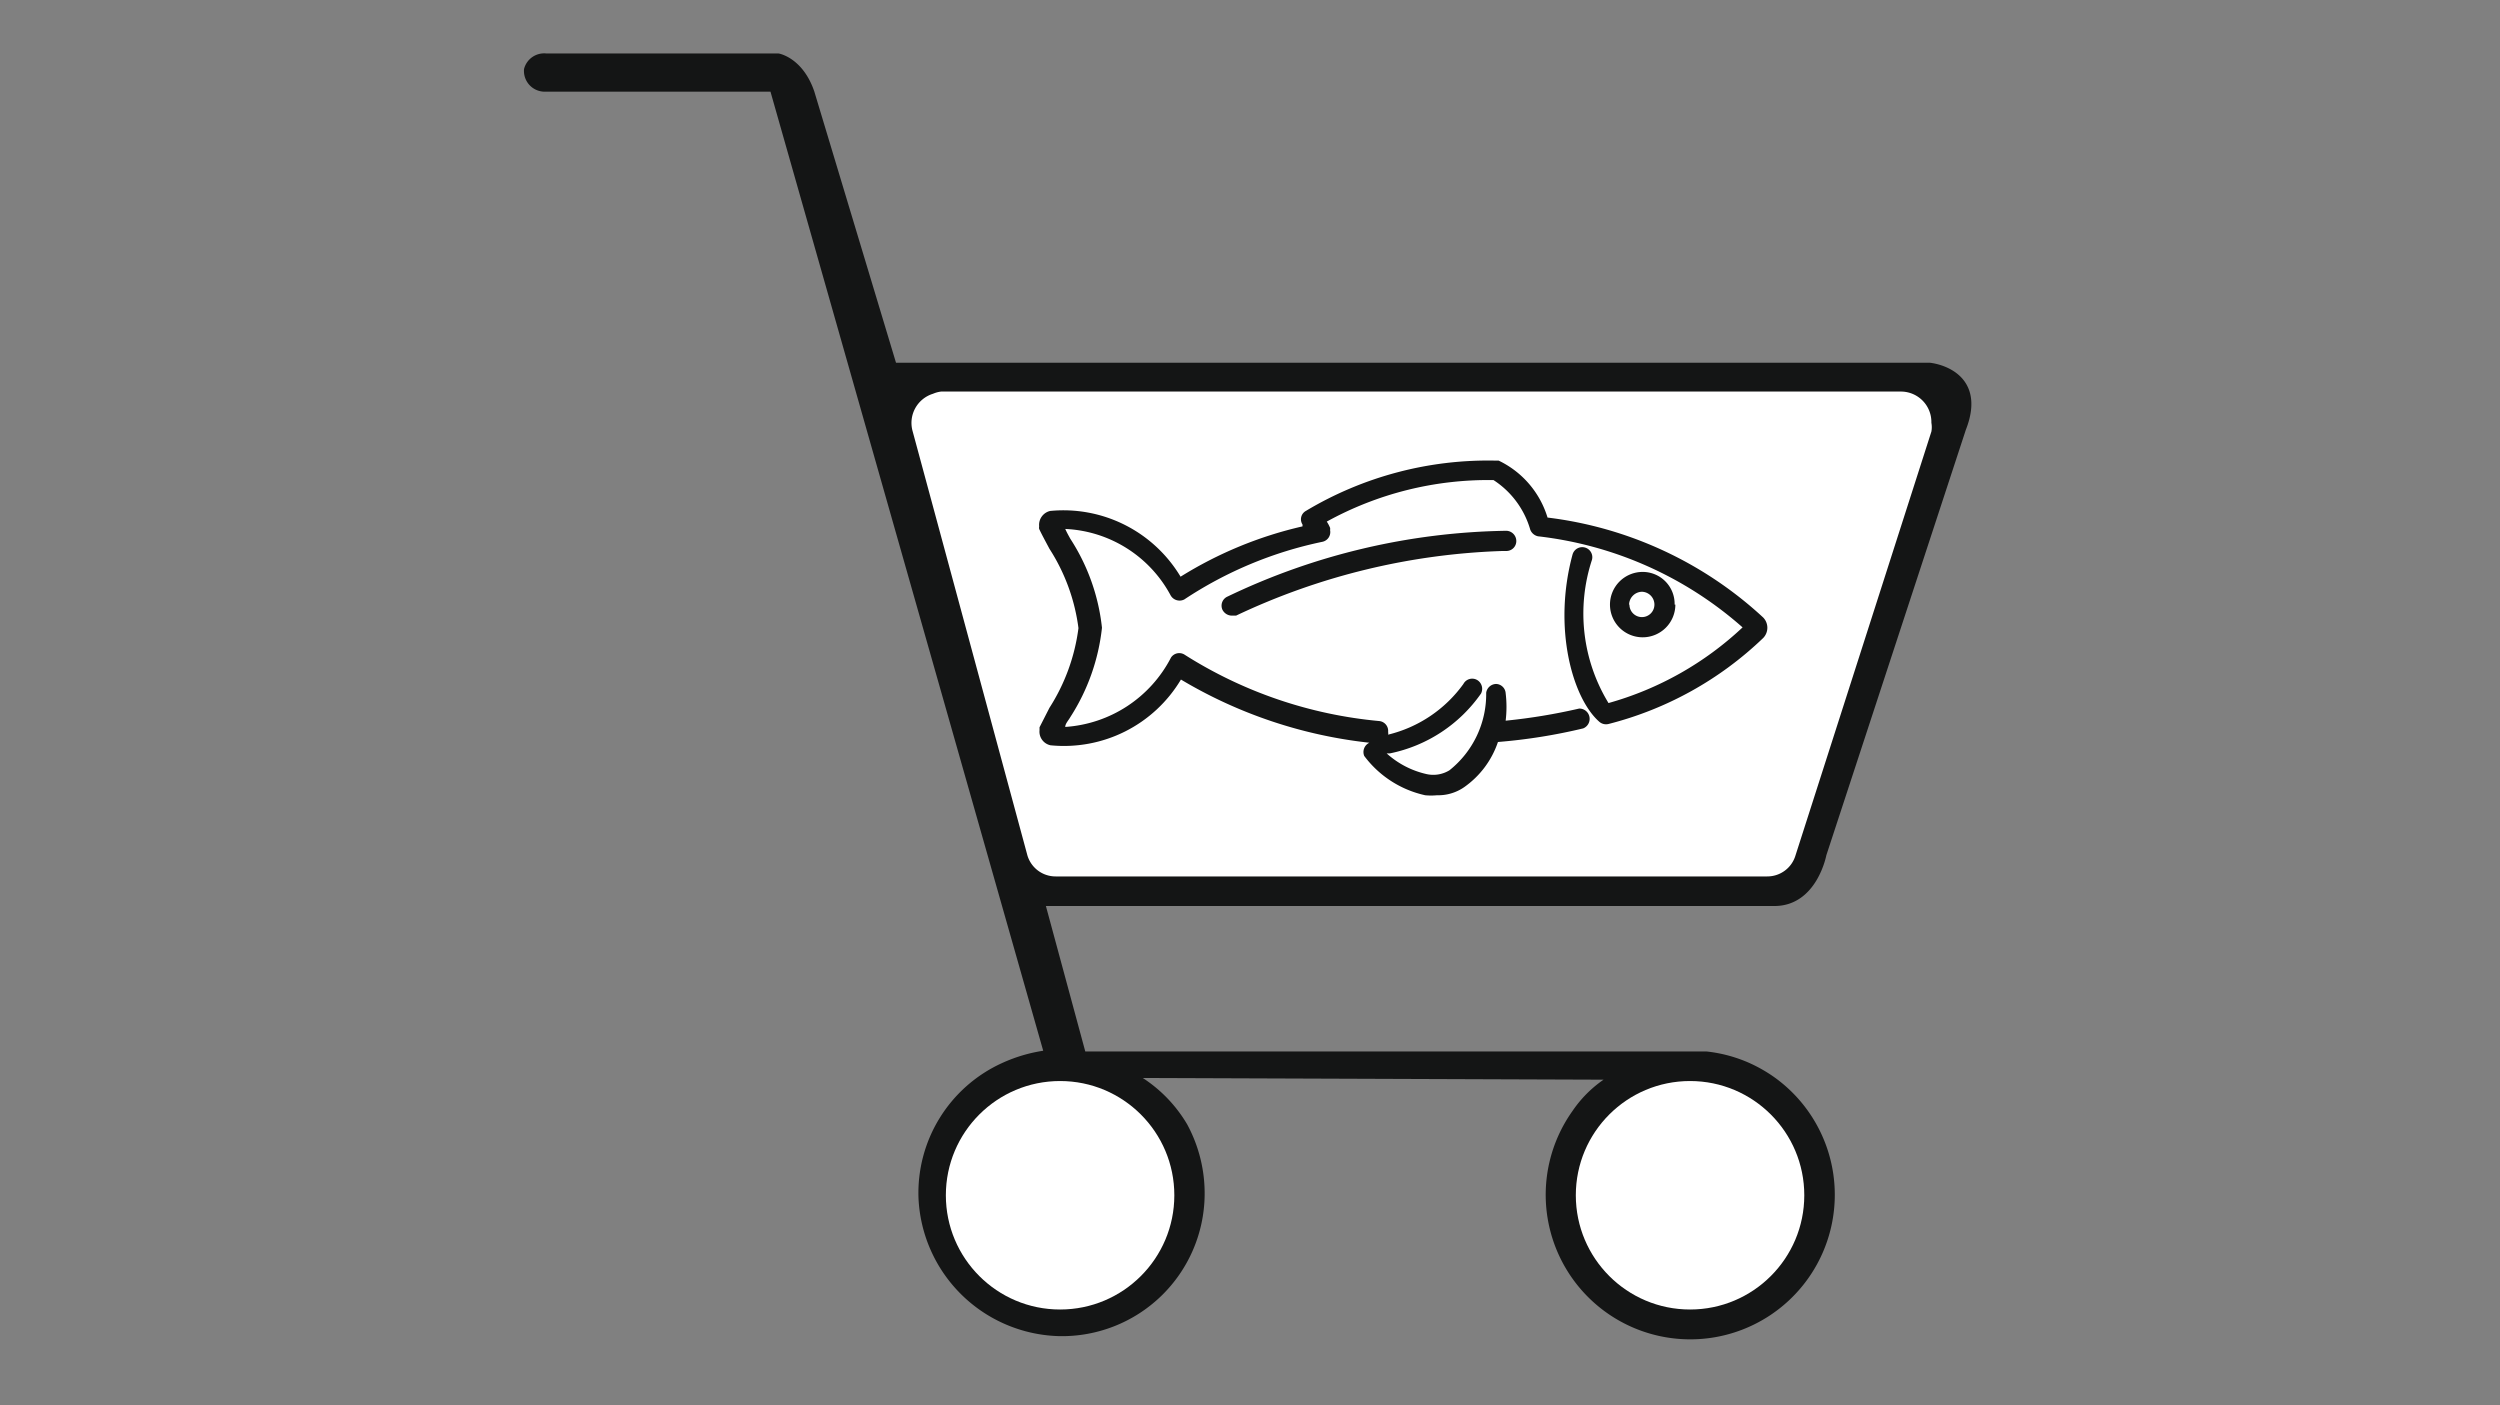 <svg id="Livello_1" data-name="Livello 1" xmlns="http://www.w3.org/2000/svg" viewBox="0 0 68.06 38.26"><rect x="0" y="0" width="68.06" height="38.26" fill="#808080" stroke="none"/><defs><style>.cls-1,.cls-3{fill:#141515;}.cls-1{stroke:#141515;stroke-linecap:round;stroke-linejoin:round;stroke-width:0.25px;}.cls-2{fill:#fff;}</style></defs><g id="Raggruppa_51" data-name="Raggruppa 51"><path id="Tracciato_6560" data-name="Tracciato 6560" class="cls-1" d="M44.11,29.27a3.13,3.13,0,0,0-1.2,1.05,3.81,3.81,0,1,0,5.31-.9,3.94,3.94,0,0,0-.63-.36,3.79,3.79,0,0,0-1.14-.31l-17,0-1.14-4.21,20,0c1.05,0,1.29-1.29,1.29-1.29l3.8-11.59C54,10.14,52.53,10,52.53,10H24.3L22.05,2.53c-.29-.85-.87-.95-.87-.95H14.86a.44.44,0,0,0-.47.32.44.44,0,0,0,.41.47h.07l6.2,0,7.49,26.34a4.1,4.1,0,0,0-1.24.35,3.76,3.76,0,0,0-2.19,3.55,3.81,3.81,0,0,0,3.71,3.64,3.76,3.76,0,0,0,3.83-3.7,3.82,3.82,0,0,0-.46-1.88,3.69,3.69,0,0,0-1.58-1.45Z"/><path id="Tracciato_6561" data-name="Tracciato 6561" class="cls-2" d="M25.62,10.66H51.77a.83.83,0,0,1,.81.85.67.67,0,0,1,0,.24L48.88,23.29a.8.8,0,0,1-.77.57H28.74a.8.8,0,0,1-.78-.61L24.84,11.72a.83.83,0,0,1,.56-1A.78.78,0,0,1,25.62,10.66Z"/><circle id="Ellisse_75" data-name="Ellisse 75" class="cls-2" cx="28.86" cy="32.54" r="3.11"/><circle id="Ellisse_76" data-name="Ellisse 76" class="cls-2" cx="46.01" cy="32.54" r="3.11"/><path id="Tracciato_6562" data-name="Tracciato 6562" class="cls-3" d="M42.13,14.09a2.53,2.53,0,0,0-1.33-1.55h-.07a9.65,9.65,0,0,0-5.18,1.37.26.26,0,0,0-.09.37l0,.05a10.84,10.84,0,0,0-3.32,1.37,3.72,3.72,0,0,0-3.55-1.79.39.39,0,0,0-.3.42.19.19,0,0,0,0,.07c.08.17.18.35.28.54a5.22,5.22,0,0,1,.79,2.16,5.27,5.27,0,0,1-.79,2.17l-.27.53s0,.05,0,.08a.38.38,0,0,0,.3.41,3.71,3.71,0,0,0,3.55-1.79,12.69,12.69,0,0,0,5.13,1.72.28.28,0,0,0-.14.36l0,0a2.83,2.83,0,0,0,1.66,1.07,1.66,1.66,0,0,0,.32,0,1.24,1.24,0,0,0,.74-.22,2.46,2.46,0,0,0,.92-1.23,15.15,15.15,0,0,0,2.32-.37.28.28,0,0,0-.11-.54h0a15.87,15.87,0,0,1-2,.33,3.14,3.14,0,0,0,0-.75.27.27,0,0,0-.26-.25h0a.28.28,0,0,0-.27.24,2.65,2.65,0,0,1-1,2.11.84.84,0,0,1-.64.1,2.4,2.4,0,0,1-1.07-.56l.09,0a4,4,0,0,0,2.48-1.63.28.28,0,0,0-.11-.37.27.27,0,0,0-.37.11A3.56,3.56,0,0,1,37.79,20l0,0a.14.14,0,0,0,0-.07.27.27,0,0,0-.24-.3h0a11.92,11.92,0,0,1-5.29-1.8.27.27,0,0,0-.38.07l0,0A3.5,3.5,0,0,1,29,19.79h0c0-.09.09-.18.14-.27A5.6,5.6,0,0,0,30,17.09a5.52,5.52,0,0,0-.86-2.42c-.05-.09-.1-.18-.14-.27a3.43,3.43,0,0,1,2.87,1.81.28.28,0,0,0,.37.11h0A10.77,10.77,0,0,1,36,14.75a.27.27,0,0,0,.21-.32.14.14,0,0,0,0-.06.91.91,0,0,0-.09-.17,9.11,9.11,0,0,1,4.54-1.13,2.4,2.4,0,0,1,1,1.35.29.29,0,0,0,.21.18,10.15,10.15,0,0,1,5.57,2.48,8.79,8.79,0,0,1-3.65,2.06,4.68,4.68,0,0,1-.45-3.9.27.27,0,0,0-.53-.14c-.54,2,0,3.91.73,4.55a.28.28,0,0,0,.25.06A9.44,9.44,0,0,0,48,17.37a.4.4,0,0,0,0-.56A10.51,10.51,0,0,0,42.13,14.09Z"/><path id="Tracciato_6563" data-name="Tracciato 6563" class="cls-3" d="M33.42,16.24a.27.27,0,0,0-.14.36.29.29,0,0,0,.26.16l.11,0A18.29,18.29,0,0,1,40.91,15H41a.27.27,0,0,0,.28-.27.28.28,0,0,0-.27-.28A18.14,18.14,0,0,0,33.42,16.24Z"/><path id="Tracciato_6564" data-name="Tracciato 6564" class="cls-3" d="M45.59,16.46a.87.87,0,0,0-.87-.89h0a.89.89,0,1,0,.89.89Zm-1.24,0a.36.36,0,0,1,.35-.35.35.35,0,0,1,.34.35.34.34,0,1,1-.68,0Z"/></g></svg>